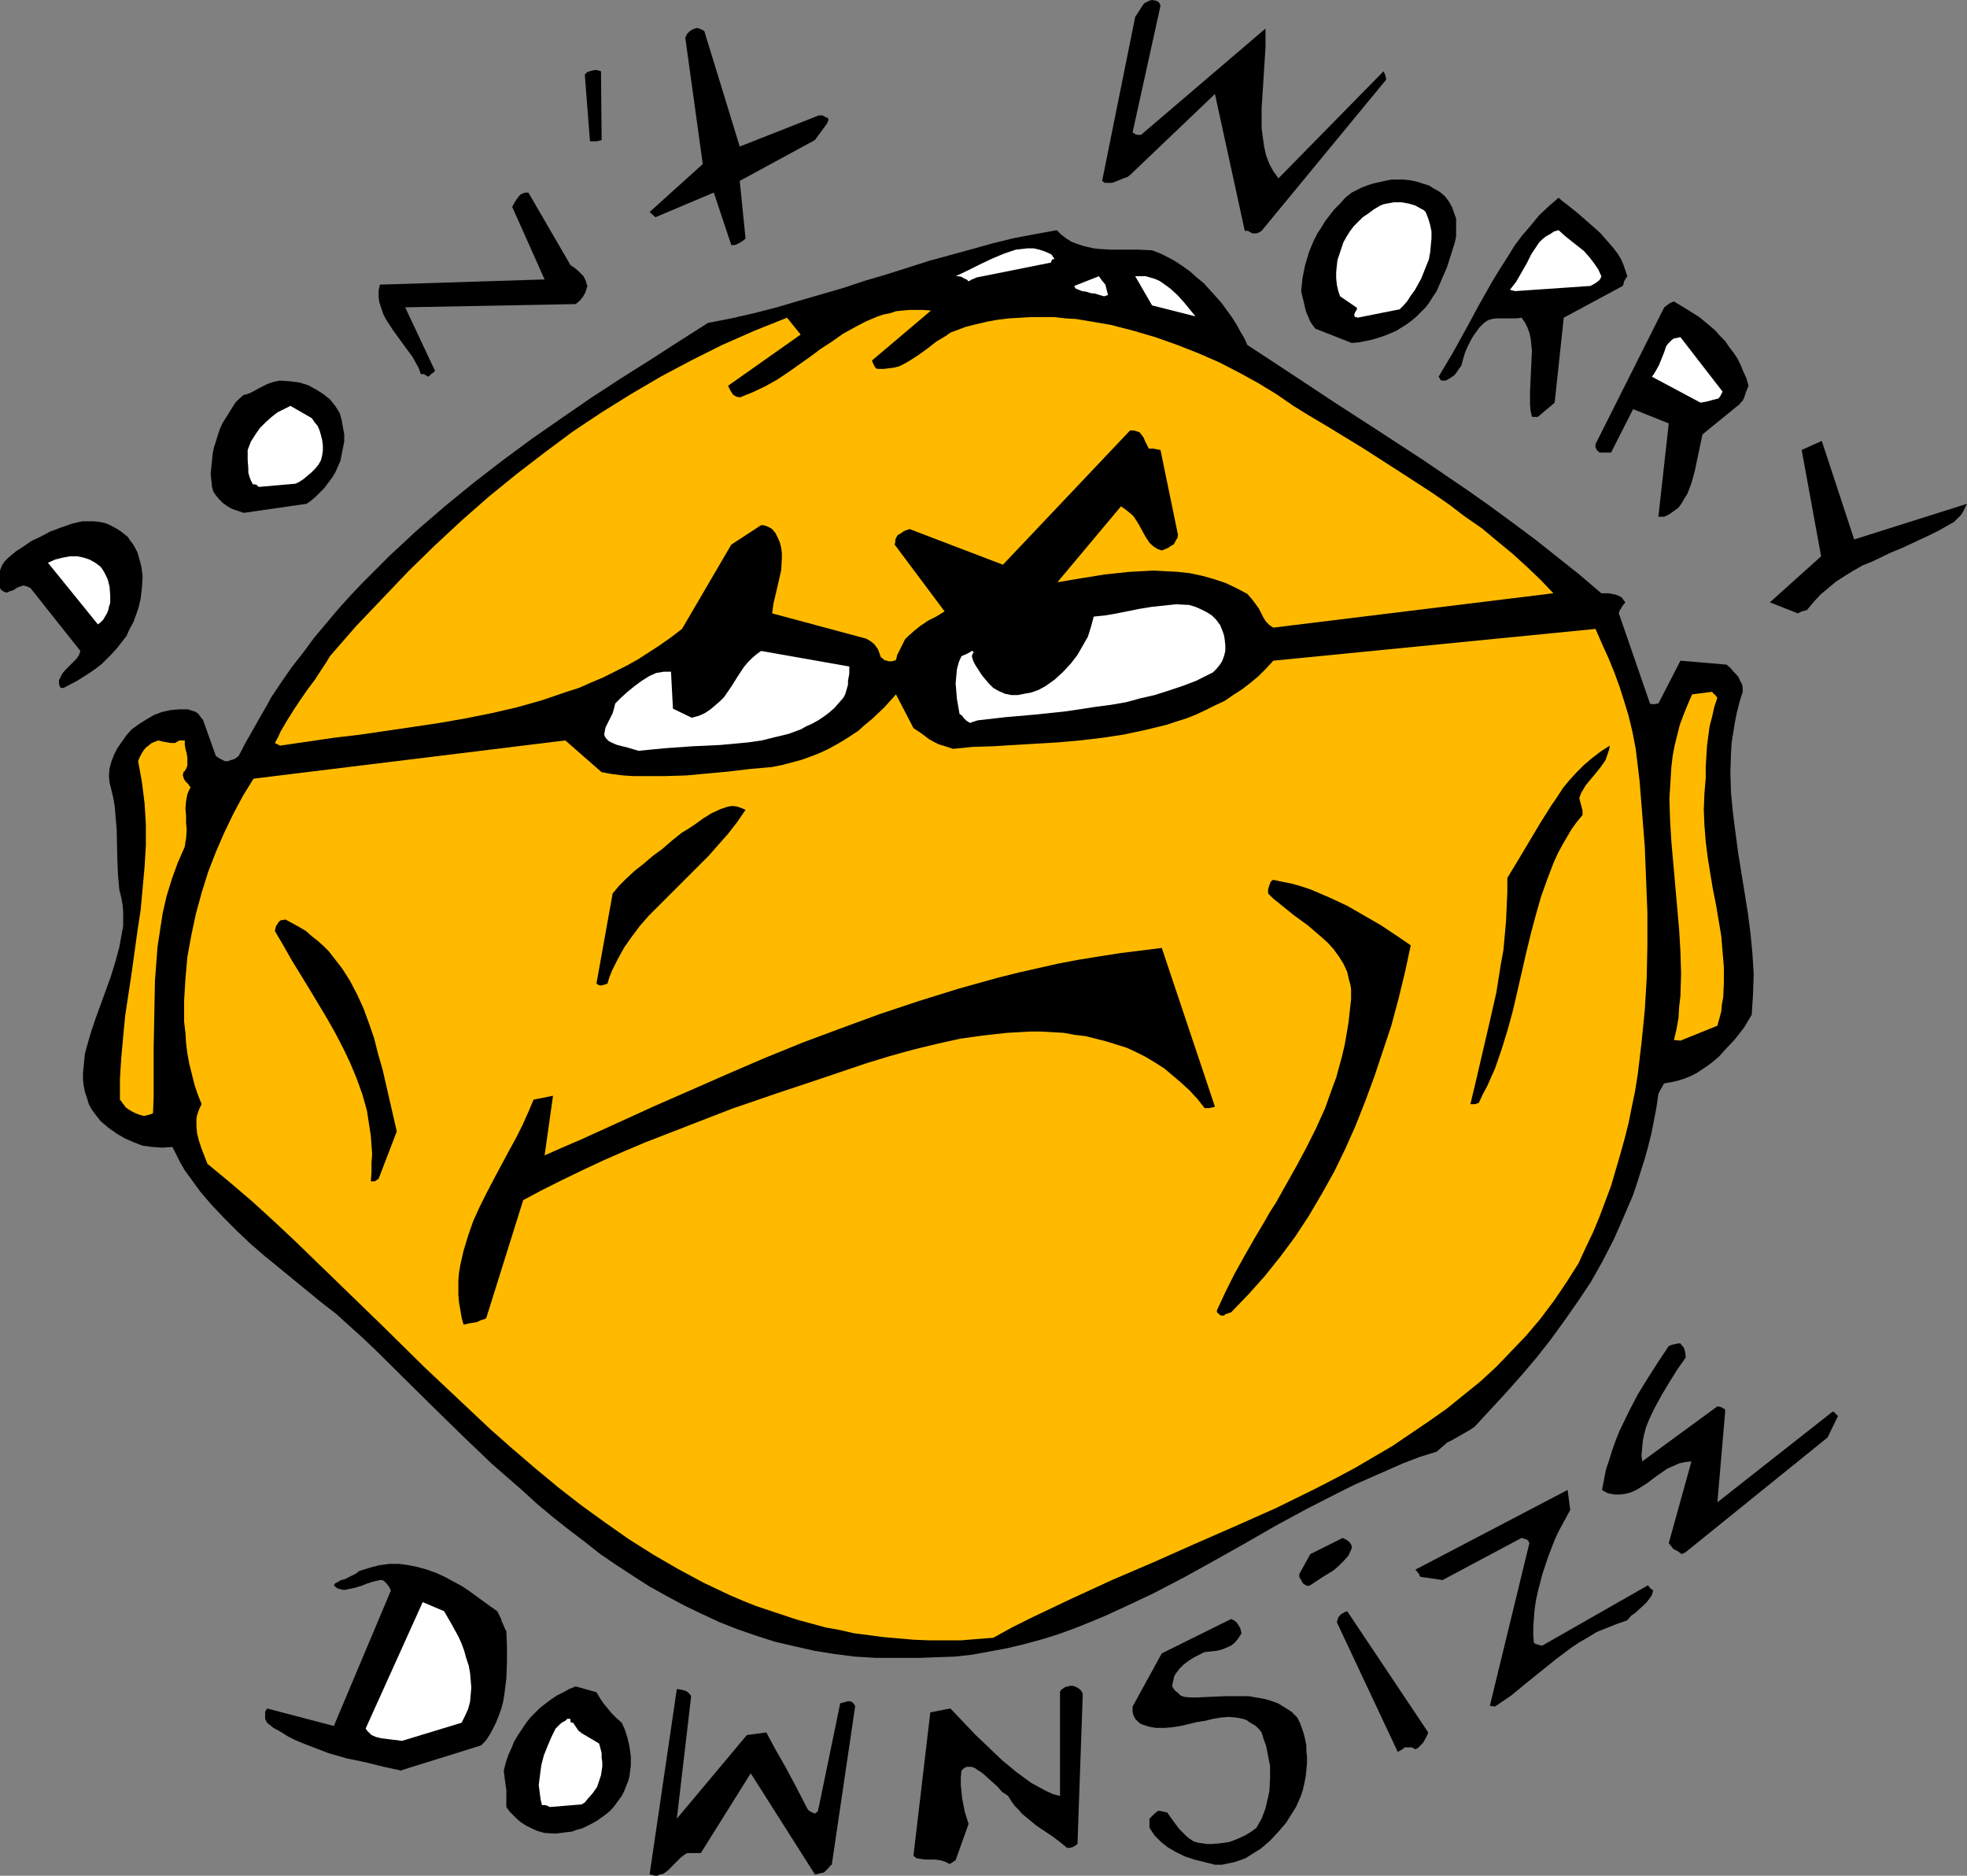 <?xml version="1.0" encoding="UTF-8" standalone="no"?>
<svg
   version="1.0"
   width="129.724mm"
   height="123.688mm"
   id="svg41"
   sodipodi:docname="Downsizing Worries.wmf"
   xmlns:inkscape="http://www.inkscape.org/namespaces/inkscape"
   xmlns:sodipodi="http://sodipodi.sourceforge.net/DTD/sodipodi-0.dtd"
   xmlns="http://www.w3.org/2000/svg"
   xmlns:svg="http://www.w3.org/2000/svg">
  <rect width="100%" height="100%" fill="#808080" stroke="none"/>
  <sodipodi:namedview
     id="namedview41"
     pagecolor="#ffffff"
     bordercolor="#000000"
     borderopacity="0.25"
     inkscape:showpageshadow="2"
     inkscape:pageopacity="0.0"
     inkscape:pagecheckerboard="0"
     inkscape:deskcolor="#d1d1d1"
     inkscape:document-units="mm" />
  <defs
     id="defs1">
    <pattern
       id="WMFhbasepattern"
       patternUnits="userSpaceOnUse"
       width="6"
       height="6"
       x="0"
       y="0" />
  </defs>
  <path
     style="fill:#000000;fill-opacity:1;fill-rule:evenodd;stroke:none"
     d="m 163.377,467.482 h 0.485 l 0.646,-0.323 0.808,-0.162 0.485,-0.323 0.646,-0.485 1.293,-1.293 0.646,-0.646 1.293,-1.293 0.808,-0.646 0.808,-0.485 h 3.394 l 12.443,-19.876 15.998,25.208 h 0.162 l 0.646,-0.162 0.646,-0.162 0.808,-0.162 0.323,-0.323 0.485,-0.485 0.485,-0.485 0.162,-0.323 0.485,-0.323 5.818,-39.428 -0.162,-0.485 -0.323,-0.323 -0.323,-0.323 -0.485,-0.162 h -0.646 l -0.485,0.162 -1.293,0.323 -5.333,25.855 -0.162,0.485 v 0.323 l -0.162,0.323 -0.162,0.162 -0.485,0.323 -0.485,-0.162 -0.646,-0.323 -0.485,-0.323 -0.323,-0.485 -0.162,-0.323 -2.586,-5.009 -2.586,-4.848 -2.586,-4.525 -2.262,-4.201 -4.848,0.646 -17.453,20.845 3.555,-30.379 -0.162,-0.485 -0.323,-0.323 -0.323,-0.323 -0.485,-0.323 -1.131,-0.323 -1.131,-0.162 -6.787,46.215 z"
     id="path1" />
  <path
     style="fill:#000000;fill-opacity:1;fill-rule:evenodd;stroke:none"
     d="m 238.198,463.604 3.232,-9.049 -0.97,-3.07 -0.646,-3.393 -0.162,-1.616 -0.162,-1.616 v -1.778 l 0.162,-1.777 0.646,-0.646 0.646,-0.323 h 0.646 0.646 l 0.808,0.323 0.646,0.485 0.808,0.485 0.808,0.646 1.616,1.454 1.616,1.454 1.293,1.454 0.808,0.485 0.646,0.485 0.808,1.293 0.808,1.131 0.97,0.97 0.808,0.97 1.939,1.616 1.778,1.454 1.939,1.293 1.939,1.293 1.939,1.454 1.778,1.454 h 0.646 l 0.646,-0.162 0.646,-0.323 0.646,-0.485 1.293,-36.681 v -0.808 l -0.323,-0.646 -0.485,-0.485 -0.485,-0.323 -0.646,-0.323 -0.646,-0.162 h -0.485 l -0.646,0.162 -0.646,0.162 -0.485,0.323 -0.485,0.323 -0.323,0.485 v 26.016 l -1.778,-0.485 -1.778,-0.808 -1.778,-0.97 -1.778,-0.97 -1.778,-1.293 -1.778,-1.293 -3.555,-2.909 -3.394,-3.232 -3.394,-3.232 -3.232,-3.393 -3.07,-3.232 -5.01,0.97 -4.202,35.712 0.323,0.323 0.485,0.323 0.97,0.162 1.131,0.162 h 2.424 l 1.293,0.162 1.131,0.323 1.293,0.646 z"
     id="path2" />
  <path
     style="fill:#000000;fill-opacity:1;fill-rule:evenodd;stroke:none"
     d="m 302.838,464.735 h 1.778 l 1.454,-0.323 1.616,-0.323 1.454,-0.485 1.293,-0.485 1.293,-0.808 1.293,-0.808 1.293,-0.808 2.262,-1.939 2.101,-2.262 1.939,-2.262 1.616,-2.585 0.808,-1.293 0.646,-1.454 0.646,-1.454 0.485,-1.616 0.323,-1.454 0.323,-1.616 0.162,-1.616 0.162,-1.616 v -1.616 l -0.162,-1.454 v -1.454 l -0.323,-1.616 -0.323,-1.293 -0.485,-1.454 -0.485,-1.293 -0.646,-1.293 -1.454,-1.454 -1.778,-1.131 -1.616,-0.97 -1.778,-0.646 -1.778,-0.485 -1.939,-0.323 -1.778,-0.323 h -1.939 -3.717 l -3.717,0.162 -3.555,0.162 h -1.616 l -1.616,-0.162 -0.323,-0.162 -0.485,-0.162 -0.646,-0.646 -0.808,-0.646 -0.323,-0.485 -0.323,-0.485 0.162,-0.97 0.162,-0.646 0.162,-0.808 0.323,-0.646 0.97,-1.293 1.131,-1.131 1.293,-0.97 1.293,-0.808 1.293,-0.646 1.293,-0.646 1.616,-0.162 1.454,-0.162 1.293,-0.323 1.131,-0.485 1.131,-0.485 0.97,-0.808 0.808,-0.97 0.808,-1.293 -0.162,-0.646 -0.162,-0.646 -0.485,-0.808 -0.323,-0.485 -0.323,-0.323 -0.485,-0.323 -0.646,-0.323 -17.291,8.564 -7.272,13.25 v 0.485 0.808 l 0.162,0.808 0.323,0.646 0.162,0.323 0.485,0.485 0.323,0.323 0.646,0.485 0.97,0.323 0.97,0.323 1.778,0.323 h 2.101 l 1.939,-0.162 2.101,-0.323 2.101,-0.485 1.939,-0.485 2.101,-0.323 1.939,-0.485 1.939,-0.323 1.939,-0.162 1.939,0.162 1.616,0.323 0.97,0.323 0.646,0.485 0.808,0.485 0.808,0.485 0.808,0.808 0.646,0.808 0.485,1.616 0.646,1.778 0.323,1.616 0.323,1.777 0.323,1.454 v 1.778 1.454 l -0.162,3.07 -0.323,1.616 -0.323,1.293 -0.323,1.454 -0.97,2.585 -0.646,1.131 -0.646,1.131 -1.293,0.97 -1.616,0.97 -1.778,0.808 -2.101,0.808 -2.262,0.323 -2.101,0.162 h -1.293 l -0.97,-0.162 -1.131,-0.162 -1.131,-0.323 -0.97,-0.646 -0.808,-0.646 -0.808,-0.808 -0.97,-0.97 -1.454,-1.939 -1.616,-2.262 h -0.162 -0.162 l -0.646,-0.162 -0.808,-0.162 h -0.485 l -0.97,0.808 -0.485,0.485 -0.646,0.646 v 2.262 l 0.646,0.97 0.646,0.97 0.808,0.808 0.808,0.808 1.616,1.293 1.939,1.131 2.262,1.131 2.424,0.808 2.586,0.646 z"
     id="path3" />
  <path
     style="fill:#000000;fill-opacity:1;fill-rule:evenodd;stroke:none"
     d="m 135.744,456.817 2.747,0.162 2.586,-0.323 1.454,-0.162 1.293,-0.485 1.293,-0.323 1.293,-0.646 1.293,-0.646 1.131,-0.646 1.131,-0.808 1.131,-0.808 1.131,-0.97 0.97,-1.131 0.808,-1.131 0.97,-1.293 0.646,-1.293 0.485,-1.293 0.485,-1.131 0.323,-1.293 0.162,-1.293 0.162,-1.293 v -2.262 l -0.323,-2.424 -0.485,-2.101 -0.646,-2.101 -0.808,-1.778 -1.293,-1.131 -1.131,-1.131 -0.808,-0.97 -0.808,-0.97 -0.646,-0.808 -0.646,-0.97 -0.97,-1.616 -5.171,-1.454 -1.616,0.646 -1.454,0.808 -1.616,0.808 -1.454,0.97 -1.293,0.97 -1.454,1.131 -1.131,1.131 -1.293,1.293 -1.131,1.454 -0.97,1.454 -0.97,1.454 -0.97,1.616 -0.646,1.616 -0.808,1.778 -0.646,1.939 -0.485,1.939 0.162,1.293 0.162,1.293 0.323,2.262 v 4.201 l 0.808,1.131 0.97,0.97 0.97,0.97 0.97,0.808 1.293,0.808 1.293,0.646 1.454,0.646 z"
     id="path4" />
  <path
     style="fill:#ffffff;fill-opacity:1;fill-rule:evenodd;stroke:none"
     d="m 137.037,450.353 7.918,-0.646 0.808,-0.485 0.646,-0.808 1.293,-1.454 1.131,-1.616 0.323,-0.97 0.323,-0.97 0.323,-0.97 0.162,-1.131 0.162,-0.97 v -1.131 l -0.162,-1.131 v -1.131 l -0.323,-1.293 -0.323,-1.131 -3.555,-2.101 -0.808,-0.485 -0.808,-0.646 -0.646,-0.97 -0.646,-0.97 h -0.323 l -0.323,-0.162 v -0.646 l -0.162,-0.162 h -0.162 -0.485 l -0.162,0.162 -0.323,0.323 -0.646,0.323 -0.646,0.485 -0.485,0.485 -0.646,0.646 -0.97,1.939 -0.97,2.262 -0.97,2.424 -0.646,2.424 -0.323,2.424 -0.323,2.585 0.162,1.293 0.162,1.293 0.162,1.131 0.323,1.293 h 0.808 l 0.485,0.162 z"
     id="path5" />
  <path
     style="fill:#000000;fill-opacity:1;fill-rule:evenodd;stroke:none"
     d="m 100.192,441.143 19.715,-6.14 1.131,-1.131 0.97,-1.454 0.808,-1.454 0.808,-1.616 0.646,-1.616 0.646,-1.778 0.485,-1.778 0.323,-1.939 0.485,-3.878 0.162,-4.04 v -3.878 l -0.162,-3.878 -0.485,-0.97 -0.323,-0.808 -0.323,-0.646 -0.162,-0.646 -0.97,-1.939 -1.616,-1.131 -1.778,-1.293 -3.555,-2.585 -1.939,-1.293 -2.101,-1.131 -2.101,-1.131 -2.101,-0.97 -2.262,-0.808 -2.262,-0.646 -2.424,-0.485 -2.262,-0.323 H 97.121 l -2.586,0.323 -2.424,0.646 -2.586,0.808 -0.808,0.646 -0.97,0.485 -0.97,0.485 -0.97,0.485 -0.808,0.162 -0.808,0.485 -0.646,0.323 -0.323,0.485 0.485,0.485 0.485,0.323 0.646,0.162 0.646,0.162 h 0.646 l 0.646,-0.162 1.616,-0.323 1.616,-0.485 1.616,-0.646 1.616,-0.485 1.454,-0.323 h 0.485 l 0.485,0.162 0.323,0.323 0.323,0.323 0.646,0.808 0.485,0.97 -14.221,33.772 -16.645,-4.363 -0.485,0.808 v 0.808 0.97 l 0.485,0.97 1.616,1.293 1.778,0.97 1.778,1.131 1.939,0.97 1.939,0.808 2.101,0.808 4.202,1.616 4.525,1.293 4.686,0.97 4.525,1.131 4.525,0.97 z"
     id="path6" />
  <path
     style="fill:#000000;fill-opacity:1;fill-rule:evenodd;stroke:none"
     d="m 349.54,435.972 0.646,-0.485 h 0.808 0.97 l 0.808,0.485 0.646,-0.323 0.485,-0.485 0.808,-0.808 0.646,-1.131 0.323,-0.646 0.323,-0.808 -20.2,-30.217 -0.485,0.162 -0.323,0.162 -0.808,0.485 -0.646,0.808 -0.323,1.131 15.19,32.318 z"
     id="path7" />
  <path
     style="fill:#ffffff;fill-opacity:1;fill-rule:evenodd;stroke:none"
     d="m 100.192,433.871 14.867,-4.525 0.808,-1.616 0.808,-1.778 0.485,-1.778 0.162,-1.778 0.162,-1.778 -0.162,-1.939 -0.162,-1.777 -0.323,-1.778 -0.646,-1.939 -0.485,-1.778 -0.646,-1.778 -0.808,-1.777 -1.778,-3.232 -1.778,-3.07 -5.333,-2.262 -14.221,31.51 0.323,0.485 0.323,0.323 0.808,0.808 1.131,0.485 1.293,0.323 2.586,0.323 1.454,0.162 z"
     id="path8" />
  <path
     style="fill:#000000;fill-opacity:1;fill-rule:evenodd;stroke:none"
     d="m 372.649,425.307 4.04,-2.747 3.717,-3.07 7.434,-5.979 3.878,-2.909 1.939,-1.293 2.262,-1.293 2.101,-1.293 2.424,-0.97 2.424,-0.97 2.747,-0.97 0.97,-1.131 1.131,-0.808 1.939,-1.778 0.808,-0.808 0.646,-0.808 0.646,-0.97 0.323,-1.131 -0.646,-0.485 -0.323,-0.323 -0.323,-0.485 -26.341,15.028 h -0.323 l -0.485,-0.162 -0.646,-0.162 -0.646,-0.323 -0.162,-1.939 v -2.101 l 0.162,-2.101 0.162,-2.101 0.323,-2.262 0.485,-2.262 1.131,-4.363 1.454,-4.363 1.616,-4.201 0.97,-2.101 0.97,-1.778 0.97,-1.778 0.97,-1.778 -0.646,-5.009 -37.976,19.876 0.323,0.323 0.162,0.162 0.162,0.323 h 0.162 l 0.162,0.485 0.323,0.485 5.494,0.808 19.715,-10.503 0.485,0.162 0.646,0.162 0.485,0.323 0.323,0.646 -9.858,40.559 z"
     id="path9" />
  <path
     style="fill:#000000;fill-opacity:1;fill-rule:evenodd;stroke:none"
     d="m 228.987,413.187 4.525,-0.162 4.525,-0.162 4.363,-0.485 4.363,-0.808 4.363,-0.808 4.04,-0.97 4.202,-1.131 4.202,-1.293 4.04,-1.454 4.04,-1.616 3.878,-1.616 3.878,-1.778 7.918,-3.717 7.757,-4.04 7.595,-4.201 7.757,-4.363 7.595,-4.363 7.757,-4.201 7.918,-4.04 3.878,-1.939 4.04,-1.778 4.04,-1.778 4.04,-1.778 4.202,-1.616 4.202,-1.293 1.293,-1.131 1.293,-1.131 1.293,-0.646 1.131,-0.646 1.131,-0.646 1.131,-0.646 1.131,-0.646 1.131,-0.808 3.878,-4.201 3.878,-4.201 3.878,-4.363 3.717,-4.363 3.555,-4.525 3.394,-4.686 3.394,-4.848 3.232,-4.848 2.909,-5.171 2.747,-5.332 2.424,-5.494 2.424,-5.656 0.97,-2.909 0.97,-3.07 0.97,-3.07 0.808,-2.909 0.808,-3.232 0.646,-3.232 0.646,-3.393 0.485,-3.393 0.485,-0.97 0.485,-0.808 0.162,-0.323 0.162,-0.323 0.162,-0.162 v 0 l 1.778,-0.323 1.454,-0.323 1.616,-0.485 1.616,-0.646 1.616,-0.808 1.454,-0.97 1.454,-0.97 1.454,-1.131 1.293,-1.131 1.293,-1.454 2.586,-2.747 2.262,-2.909 1.939,-3.232 0.162,-2.585 0.162,-2.585 0.162,-5.009 -0.323,-5.171 -0.485,-5.009 -0.646,-5.009 -0.808,-5.009 -1.616,-10.019 -0.646,-4.848 -0.646,-5.009 -0.485,-5.009 -0.162,-5.009 0.162,-5.009 0.162,-2.585 0.808,-5.009 0.485,-2.424 0.646,-2.585 0.808,-2.585 v -0.97 l -0.162,-0.97 -0.485,-0.808 -0.323,-0.808 -0.646,-0.808 -0.646,-0.646 -0.808,-0.97 -0.97,-0.808 -11.474,-0.97 -5.494,10.665 h -0.162 -0.162 l -0.485,0.162 h -0.646 -0.323 l -0.323,-0.162 -7.757,-22.461 0.162,-0.646 0.323,-0.485 0.485,-0.808 0.646,-0.808 -0.485,-0.646 -0.485,-0.646 -0.646,-0.323 -0.808,-0.323 -1.778,-0.323 h -1.778 l -5.494,-4.686 -5.494,-4.363 -5.494,-4.363 -5.656,-4.201 -5.494,-4.04 -5.494,-3.878 -11.15,-7.595 -11.15,-7.272 -10.989,-7.11 -10.989,-7.272 -10.827,-7.11 -0.808,-1.777 -0.97,-1.616 -0.97,-1.777 -1.131,-1.777 -1.293,-1.777 -1.293,-1.777 -1.454,-1.616 -1.454,-1.616 -1.454,-1.616 -1.778,-1.454 -1.616,-1.454 -1.778,-1.293 -1.939,-1.293 -1.778,-0.97 -1.939,-0.97 -2.101,-0.808 -3.555,-0.162 h -6.626 l -2.909,-0.162 -1.454,-0.162 -1.454,-0.323 -1.293,-0.323 -1.454,-0.485 -1.293,-0.485 -1.293,-0.808 -1.293,-0.97 -1.131,-1.131 -5.333,0.97 -5.171,0.97 -5.333,1.293 -5.171,1.454 -5.333,1.454 -5.333,1.454 -10.666,3.393 -5.494,1.616 -5.333,1.777 -11.15,3.232 -5.494,1.616 -5.656,1.454 -5.656,1.293 -5.818,1.131 -7.11,4.525 -7.272,4.686 -7.434,4.686 -7.434,4.848 -7.272,5.009 -7.434,5.171 -7.434,5.494 -7.11,5.494 -7.11,5.817 -6.949,5.979 -6.787,6.302 -6.464,6.464 -3.232,3.393 -3.07,3.393 -5.979,7.11 -2.747,3.717 -2.909,3.717 -2.586,3.717 -2.586,3.878 -1.131,2.101 -1.131,1.939 -2.101,3.717 -1.939,3.393 -1.778,3.393 -0.646,0.485 -0.485,0.323 -0.646,0.162 -0.97,0.323 h -0.646 l -0.646,-0.323 -0.646,-0.323 -0.97,-0.646 -3.232,-9.049 -0.323,-0.323 -0.808,-1.131 -0.646,-0.485 -0.97,-0.323 -0.97,-0.323 H 45.733 44.763 l -2.101,0.162 -2.262,0.485 -2.101,0.808 -1.939,1.131 -1.778,1.131 -1.778,1.293 -1.293,1.454 -1.131,1.616 -1.131,1.616 -0.808,1.616 -0.646,1.616 -0.485,1.778 -0.162,1.778 0.162,1.778 0.485,1.939 0.485,2.101 0.323,1.939 0.162,1.939 0.323,3.878 0.162,7.433 0.162,3.717 0.323,3.717 0.485,1.939 0.323,1.778 0.162,1.777 v 1.778 1.778 l -0.323,1.778 -0.646,3.555 -0.97,3.555 -1.131,3.717 -1.293,3.555 -2.586,7.11 -1.131,3.393 -0.97,3.393 -0.485,1.778 -0.162,1.616 -0.162,1.616 -0.162,1.616 v 1.616 l 0.162,1.454 0.323,1.616 0.485,1.454 0.485,1.616 0.808,1.454 0.97,1.293 1.131,1.454 2.101,1.778 2.101,1.454 1.939,1.131 2.262,0.97 2.101,0.808 2.424,0.323 2.424,0.162 2.586,-0.162 0.97,1.939 0.97,1.939 1.131,1.939 1.293,1.778 2.586,3.555 2.909,3.393 3.07,3.232 3.232,3.232 3.232,3.07 3.555,3.07 7.11,5.817 7.11,5.817 3.555,2.747 3.394,3.07 3.232,2.909 3.07,2.909 14.544,14.382 7.272,7.11 7.434,7.11 7.595,6.625 3.717,3.393 3.878,3.232 3.878,3.07 4.04,3.07 3.878,3.07 4.04,2.747 4.202,2.747 4.04,2.585 4.363,2.424 4.202,2.262 4.363,2.101 4.525,2.101 4.525,1.778 4.686,1.616 4.525,1.454 4.848,1.131 5.01,1.131 5.01,0.808 5.01,0.646 5.333,0.323 h 5.333 z"
     id="path10" />
  <path
     style="fill:#ffba00;fill-opacity:1;fill-rule:evenodd;stroke:none"
     d="m 247.571,408.178 4.686,-2.585 4.848,-2.424 9.858,-4.686 10.181,-4.686 10.181,-4.363 10.181,-4.525 10.342,-4.525 10.181,-4.525 9.858,-4.848 5.01,-2.585 4.848,-2.585 4.686,-2.747 4.686,-2.747 4.525,-3.07 4.525,-3.07 4.363,-3.07 4.202,-3.393 4.202,-3.393 4.04,-3.717 3.717,-3.878 3.717,-3.878 3.555,-4.201 3.394,-4.525 3.07,-4.525 3.07,-4.848 1.778,-3.878 1.778,-3.717 1.616,-3.878 1.454,-3.878 1.454,-3.878 1.131,-3.878 1.131,-3.878 1.131,-4.04 0.97,-3.878 0.808,-4.04 0.808,-3.878 0.646,-4.04 0.97,-8.08 0.808,-8.08 0.485,-8.08 0.162,-8.08 v -8.241 l -0.323,-8.241 -0.323,-8.08 -0.646,-8.241 -0.646,-8.08 -0.97,-8.08 -0.808,-4.201 -0.97,-4.04 -1.131,-3.717 -1.131,-3.555 -1.293,-3.555 -1.454,-3.555 -1.616,-3.555 -1.616,-3.717 -80.315,7.918 -1.778,1.939 -1.939,1.939 -1.939,1.616 -2.101,1.616 -2.262,1.454 -2.101,1.454 -2.424,1.131 -2.262,1.131 -2.424,1.131 -2.424,0.97 -2.586,0.808 -2.424,0.808 -5.333,1.293 -5.333,1.131 -5.333,0.808 -5.494,0.646 -5.494,0.485 -5.494,0.323 -5.333,0.323 -2.747,0.162 -2.586,0.162 -5.171,0.162 -4.848,0.485 -0.97,-0.323 -0.97,-0.323 -1.616,-0.485 -1.293,-0.646 -1.131,-0.646 -1.939,-1.454 -1.939,-1.293 -4.363,-8.403 -2.909,3.232 -3.07,2.909 -1.778,1.454 -1.616,1.454 -1.939,1.293 -1.778,1.131 -1.939,1.131 -2.101,1.131 -2.101,0.97 -2.101,0.808 -2.262,0.808 -2.424,0.646 -2.424,0.646 -2.424,0.485 -5.494,0.485 -5.333,0.646 -5.333,0.485 -5.171,0.485 -5.333,0.162 h -5.171 -2.747 l -2.586,-0.162 -2.586,-0.323 -2.747,-0.485 -9.05,-7.918 -77.73,9.534 -2.586,4.201 -2.424,4.525 -2.262,4.686 -2.101,4.848 -1.939,5.009 -1.616,5.171 -1.454,5.332 -1.131,5.332 -0.97,5.332 -0.485,5.494 -0.323,5.332 v 2.747 2.585 l 0.323,2.747 0.162,2.585 0.323,2.585 0.485,2.585 0.646,2.585 0.646,2.585 0.808,2.424 0.97,2.424 -0.485,0.97 -0.323,0.808 -0.323,0.97 -0.162,0.808 v 1.939 l 0.162,1.778 0.485,1.939 0.646,1.939 1.454,3.717 5.656,4.686 5.494,4.686 5.494,5.009 5.333,5.009 10.666,10.342 10.827,10.503 10.666,10.503 10.989,10.342 5.494,5.171 5.494,4.848 5.656,4.848 5.656,4.686 5.818,4.525 5.818,4.201 5.979,4.201 6.141,3.878 6.141,3.555 6.302,3.393 6.464,3.07 3.394,1.454 3.232,1.293 3.394,1.131 3.394,1.131 3.394,1.131 3.555,0.97 3.555,0.97 3.555,0.646 3.555,0.808 3.717,0.485 3.717,0.485 3.717,0.323 3.717,0.323 3.878,0.162 h 4.04 3.878 l 4.04,-0.323 z"
     id="path11" />
  <path
     style="fill:#000000;fill-opacity:1;fill-rule:evenodd;stroke:none"
     d="m 326.593,395.089 2.909,-1.939 2.909,-1.778 1.293,-1.131 1.293,-1.293 1.131,-1.293 0.808,-1.778 v -0.485 l -0.162,-0.485 -0.485,-0.646 -0.646,-0.485 -0.97,-0.485 -8.08,4.04 -2.747,5.009 v 0.485 l 0.162,0.485 0.323,0.485 0.323,0.646 0.323,0.323 0.485,0.323 0.485,0.162 z"
     id="path12" />
  <path
     style="fill:#000000;fill-opacity:1;fill-rule:evenodd;stroke:none"
     d="m 420.16,386.848 35.39,-28.602 2.586,-5.332 -0.323,-0.323 -0.646,-0.646 -0.323,-0.162 -28.765,22.623 1.939,-22.623 v -0.485 l -0.485,-0.323 -0.646,-0.323 -0.808,-0.162 -18.746,13.735 -0.162,-1.616 0.162,-1.778 0.162,-1.777 0.323,-1.616 0.485,-1.778 0.646,-1.616 0.808,-1.777 0.808,-1.616 1.778,-3.232 1.939,-3.232 1.939,-3.07 1.939,-2.747 v -0.646 l -0.162,-0.97 -0.323,-0.97 -0.485,-0.485 -0.323,-0.485 h -0.646 l -0.646,0.162 -0.808,0.162 -0.808,0.323 -2.586,3.878 -2.586,4.04 -2.586,4.201 -2.262,4.363 -2.262,4.686 -0.97,2.424 -0.808,2.262 -0.808,2.585 -0.808,2.424 -0.485,2.585 -0.485,2.424 0.808,0.485 0.646,0.323 1.616,0.323 h 1.454 l 1.293,-0.162 1.293,-0.323 1.454,-0.646 1.293,-0.808 1.293,-0.808 2.586,-1.939 2.586,-1.778 1.454,-0.646 1.454,-0.646 1.454,-0.323 1.616,-0.162 -5.656,20.36 0.646,0.808 0.485,0.646 0.97,0.485 0.485,0.323 0.646,0.485 z"
     id="path13" />
  <path
     style="fill:#000000;fill-opacity:1;fill-rule:evenodd;stroke:none"
     d="m 116.998,329.807 0.97,-0.162 0.97,-0.162 0.97,-0.485 0.646,-0.162 0.646,-0.323 9.211,-29.41 4.848,-2.585 4.848,-2.424 5.01,-2.424 5.171,-2.424 5.171,-2.262 5.333,-2.262 10.827,-4.201 10.827,-4.201 11.312,-3.878 11.15,-3.717 10.989,-3.717 5.818,-1.777 5.818,-1.616 5.979,-1.454 5.818,-1.293 5.818,-0.808 5.818,-0.646 2.909,-0.162 2.909,-0.162 h 2.747 l 2.909,0.162 2.747,0.162 2.586,0.485 2.747,0.323 2.586,0.646 2.586,0.646 2.586,0.808 2.586,0.808 2.424,1.131 2.262,1.131 2.424,1.454 2.262,1.454 2.101,1.778 2.101,1.778 2.101,1.939 1.939,2.101 1.778,2.262 h 0.485 0.646 l 0.808,-0.162 0.646,-0.162 -13.251,-39.59 -5.171,0.646 -5.171,0.646 -5.171,0.808 -5.01,0.808 -5.171,0.97 -5.01,1.131 -5.01,1.131 -5.171,1.293 -9.858,2.747 -9.858,3.07 -9.696,3.232 -9.696,3.555 -9.534,3.555 -9.534,3.878 -9.373,4.04 -9.211,4.04 -9.211,4.04 -9.211,4.201 -8.888,4.04 -4.525,1.939 -4.363,1.939 2.101,-14.866 -4.848,0.97 -1.293,3.07 -1.454,3.232 -1.616,3.232 -1.778,3.232 -3.717,6.948 -1.778,3.393 -1.778,3.555 -1.616,3.555 -1.293,3.717 -1.131,3.717 -0.808,3.555 -0.323,1.939 -0.162,1.778 v 1.939 1.778 l 0.162,1.939 0.323,1.778 0.323,1.939 0.485,1.778 z"
     id="path14" />
  <path
     style="fill:#000000;fill-opacity:1;fill-rule:evenodd;stroke:none"
     d="m 305.424,327.544 1.454,-0.485 4.363,-4.525 4.04,-4.525 3.878,-4.848 3.717,-5.009 3.394,-5.171 3.232,-5.494 3.07,-5.494 2.747,-5.656 2.586,-5.817 2.424,-6.14 2.262,-6.14 2.101,-6.302 2.101,-6.302 1.778,-6.625 1.616,-6.625 1.454,-6.787 -3.555,-2.424 -3.878,-2.585 -4.202,-2.424 -4.202,-2.424 -4.525,-2.101 -4.525,-1.939 -2.424,-0.808 -2.262,-0.646 -2.424,-0.485 -2.262,-0.485 -0.323,0.162 -0.323,0.323 -0.323,0.808 -0.323,1.131 v 0.97 l 1.293,1.293 1.616,1.293 3.394,2.747 1.778,1.293 1.778,1.293 3.394,2.909 1.616,1.454 1.454,1.616 1.293,1.777 1.131,1.778 0.97,2.101 0.485,2.101 0.323,1.131 0.162,1.131 v 1.131 1.293 l -0.323,2.909 -0.323,2.909 -0.485,2.909 -0.485,2.747 -0.646,2.747 -1.454,5.332 -0.97,2.585 -1.778,5.009 -2.262,5.009 -2.424,4.848 -2.424,4.525 -5.171,9.211 -1.454,2.262 -1.293,2.262 -2.586,4.363 -2.586,4.525 -2.424,4.363 -2.262,4.525 -2.101,4.525 v 0.323 l 0.162,0.323 0.646,0.485 0.162,0.162 h 0.485 0.323 z"
     id="path15" />
  <path
     style="fill:#000000;fill-opacity:1;fill-rule:evenodd;stroke:none"
     d="m 93.405,294.418 0.97,-0.646 4.525,-11.796 -1.778,-7.756 -1.778,-7.756 -1.131,-3.878 -0.97,-3.878 -1.293,-3.717 -1.293,-3.555 -1.616,-3.555 -1.778,-3.393 -1.939,-3.07 -2.262,-2.909 -1.131,-1.454 -1.293,-1.293 -1.454,-1.293 -1.454,-1.131 -1.454,-1.293 -1.616,-0.97 -1.778,-0.97 -1.778,-0.97 -0.485,0.162 h -0.485 l -0.323,0.162 -0.323,0.323 -0.323,0.485 -0.323,0.485 -0.162,0.485 -0.162,0.808 2.101,3.555 2.101,3.717 4.363,7.11 4.363,7.272 2.101,3.717 1.939,3.717 1.778,3.717 1.616,3.878 1.454,4.04 1.131,4.04 0.323,2.101 0.323,2.101 0.323,2.101 0.162,2.262 0.162,2.262 -0.162,2.262 v 2.262 l -0.162,2.262 z"
     id="path16" />
  <path
     style="fill:#ffba00;fill-opacity:1;fill-rule:evenodd;stroke:none"
     d="m 35.714,278.098 h 0.323 l 0.646,-0.162 0.646,-0.162 0.808,-0.323 0.162,-4.04 v -3.878 -8.241 l 0.162,-8.403 0.162,-8.403 0.323,-4.363 0.323,-4.201 0.646,-4.201 0.646,-4.201 0.97,-4.201 1.293,-4.201 1.454,-4.04 1.778,-4.04 0.162,-1.131 0.162,-0.97 0.162,-2.101 -0.162,-1.778 v -1.777 l -0.162,-1.778 0.162,-1.778 0.323,-1.778 0.323,-0.808 0.485,-0.97 -0.323,-0.323 -0.162,-0.323 -0.808,-0.808 -0.323,-0.485 -0.162,-0.485 -0.162,-0.485 0.162,-0.808 0.323,-0.323 0.323,-0.485 0.323,-0.808 v -0.97 -0.97 l -0.162,-1.131 -0.323,-1.131 -0.162,-1.131 v -0.97 H 44.763 l -0.646,0.323 -0.485,0.323 h -0.97 l -0.97,-0.162 -0.97,-0.162 -0.646,-0.162 -0.646,-0.162 -0.808,0.323 -0.808,0.323 -0.808,0.646 -0.646,0.485 -0.646,0.808 -0.485,0.808 -0.485,0.97 -0.323,0.808 0.485,2.585 0.485,2.747 0.646,5.171 0.323,5.171 v 5.332 l -0.323,5.332 -0.485,5.332 -0.485,5.332 -0.808,5.332 -1.454,10.503 -1.616,10.665 -0.485,5.171 -0.485,5.332 -0.323,5.171 v 5.171 l 0.485,0.646 0.485,0.646 0.485,0.646 0.646,0.485 0.808,0.485 0.97,0.485 0.808,0.323 z"
     id="path17" />
  <path
     style="fill:#000000;fill-opacity:1;fill-rule:evenodd;stroke:none"
     d="m 367.64,275.189 0.97,-0.323 0.97,-2.101 1.131,-2.101 1.939,-4.363 1.616,-4.686 1.454,-4.686 1.293,-4.686 1.131,-4.848 2.262,-9.857 1.131,-4.686 1.293,-4.848 1.293,-4.525 1.616,-4.525 1.616,-4.201 0.97,-2.101 1.131,-2.101 1.131,-1.939 1.131,-1.939 1.293,-1.778 1.454,-1.778 V 202.15 l -0.162,-0.808 -0.323,-1.131 -0.162,-0.646 -0.162,-0.646 0.323,-0.97 0.323,-0.646 0.97,-1.616 2.424,-2.909 1.293,-1.616 1.131,-1.616 0.323,-0.808 0.323,-0.97 0.323,-0.97 0.162,-0.97 -2.262,1.454 -2.101,1.616 -2.101,1.778 -1.778,1.778 -1.778,1.939 -1.616,1.939 -1.454,2.262 -1.454,2.101 -2.747,4.363 -5.494,9.211 -2.747,4.525 v 3.555 l -0.162,3.555 -0.162,3.717 -0.323,3.555 -0.323,3.555 -0.646,3.555 -1.131,7.11 -1.616,7.11 -1.616,6.948 -1.616,6.948 -1.616,6.787 z"
     id="path18" />
  <path
     style="fill:#ffba00;fill-opacity:1;fill-rule:evenodd;stroke:none"
     d="m 418.867,259.353 9.211,-3.717 0.485,-1.778 0.485,-1.777 0.162,-1.778 0.323,-1.778 0.162,-3.717 v -3.717 l -0.323,-3.878 -0.323,-3.878 -1.293,-7.756 -0.808,-4.04 -0.646,-3.878 -0.646,-4.04 -0.485,-3.878 -0.323,-4.04 -0.162,-3.878 0.162,-4.04 0.323,-3.878 v -2.747 l 0.162,-2.747 0.162,-2.585 0.323,-2.424 0.323,-2.424 0.646,-2.424 0.485,-2.262 0.808,-2.424 -0.323,-0.323 -0.162,-0.323 h -0.162 v -0.162 l -0.323,-0.162 -0.323,-0.485 -5.01,0.646 -1.131,2.585 -0.97,2.424 -0.97,2.585 -0.646,2.585 -0.646,2.585 -0.485,2.585 -0.323,2.747 -0.162,2.585 -0.323,5.332 0.162,5.332 0.323,5.332 0.485,5.494 0.97,10.988 0.485,5.494 0.323,5.494 0.162,5.494 -0.162,5.494 -0.323,2.747 -0.162,2.747 -0.485,2.747 -0.646,2.747 z"
     id="path19" />
  <path
     style="fill:#000000;fill-opacity:1;fill-rule:evenodd;stroke:none"
     d="m 151.419,245.133 0.485,-1.616 0.646,-1.616 1.454,-2.909 1.616,-2.909 1.939,-2.747 1.939,-2.585 2.262,-2.585 2.424,-2.424 2.424,-2.424 5.01,-5.009 5.01,-5.009 2.424,-2.747 2.424,-2.747 2.262,-2.909 2.101,-3.07 -1.131,-0.485 -0.97,-0.323 -1.131,-0.162 -1.131,0.162 -0.97,0.323 -0.97,0.323 -2.101,0.97 -2.101,1.293 -1.778,1.293 -1.939,1.293 -0.808,0.485 -0.808,0.485 -2.424,1.939 -2.424,2.101 -2.424,1.778 -2.262,1.939 -2.262,1.778 -2.101,1.939 -1.778,1.777 -0.808,0.97 -0.808,0.97 -4.04,22.461 0.485,0.323 0.646,0.162 0.646,-0.162 z"
     id="path20" />
  <path
     style="fill:#ffffff;fill-opacity:1;fill-rule:evenodd;stroke:none"
     d="m 159.176,187.122 3.232,-0.323 3.394,-0.323 6.787,-0.485 6.949,-0.323 3.555,-0.323 3.394,-0.323 3.394,-0.485 3.232,-0.808 3.394,-0.808 3.07,-1.131 1.454,-0.808 1.454,-0.646 1.454,-0.808 1.454,-0.97 1.293,-0.97 1.293,-1.131 1.131,-1.293 1.131,-1.293 0.485,-0.97 0.323,-1.131 0.323,-1.131 v -0.97 l 0.323,-1.777 v -1.778 l -21.978,-3.878 -1.131,0.808 -1.131,0.97 -0.97,0.97 -0.97,1.131 -1.616,2.424 -1.616,2.585 -1.778,2.585 -1.131,1.131 -1.131,0.97 -1.131,0.97 -1.454,0.97 -1.454,0.646 -1.778,0.485 -4.686,-2.262 -0.485,-9.211 h -0.808 -0.97 l -0.97,0.162 -0.97,0.162 -1.778,0.808 -1.778,1.131 -1.778,1.293 -1.778,1.454 -1.616,1.454 -1.454,1.454 -0.323,1.293 -0.323,1.131 -0.485,0.97 -0.485,0.97 -0.808,1.616 -0.162,0.808 -0.162,0.97 0.162,0.485 0.323,0.485 0.646,0.646 0.97,0.485 1.131,0.485 1.293,0.323 1.293,0.323 z"
     id="path21" />
  <path
     style="fill:#ffba00;fill-opacity:1;fill-rule:evenodd;stroke:none"
     d="m 69.811,185.829 6.626,-0.97 6.626,-0.97 6.787,-0.808 13.251,-1.939 6.464,-0.97 6.464,-1.131 6.464,-1.293 6.302,-1.454 6.302,-1.777 6.141,-2.101 3.07,-0.97 2.909,-1.293 3.07,-1.293 2.909,-1.454 2.909,-1.454 2.909,-1.616 2.747,-1.778 2.747,-1.778 2.747,-1.939 2.747,-2.101 12.282,-21.007 7.434,-4.848 h 0.485 l 0.646,0.162 0.808,0.323 0.808,0.485 0.808,0.97 0.646,1.293 0.485,1.131 0.323,1.293 0.162,1.293 v 1.293 l -0.162,2.909 -0.646,2.909 -0.646,2.747 -0.646,2.747 -0.323,2.424 23.432,6.302 1.131,0.646 0.97,0.808 0.323,0.485 0.485,0.646 0.323,0.808 0.323,0.97 0.162,0.323 0.485,0.323 0.323,0.323 0.646,0.162 0.485,0.162 h 0.646 l 0.646,-0.162 0.485,-0.162 0.323,-1.293 0.485,-0.97 0.97,-1.939 0.485,-0.97 0.808,-0.808 1.454,-1.293 1.616,-1.293 1.939,-1.293 1.939,-0.97 2.101,-1.293 -12.443,-16.644 0.162,-0.646 v -0.646 l 0.323,-0.646 0.323,-0.485 0.646,-0.323 0.646,-0.485 0.646,-0.323 0.97,-0.323 23.27,8.887 31.674,-33.449 h 0.97 l 0.646,0.162 0.808,0.323 0.485,0.646 0.485,0.646 0.323,0.808 0.485,0.97 0.485,0.97 h 1.293 l 0.646,0.162 0.97,0.162 4.363,21.168 -0.162,0.808 -0.323,0.485 -0.323,0.646 -0.323,0.485 -0.646,0.323 -0.646,0.485 -0.808,0.323 -0.808,0.323 -0.97,-0.323 -0.808,-0.485 -0.646,-0.485 -0.646,-0.646 -0.97,-1.454 -1.778,-3.232 -1.131,-1.778 -0.646,-0.646 -0.808,-0.646 -0.808,-0.646 -0.97,-0.646 -15.837,18.906 5.818,-0.97 5.979,-0.97 6.141,-0.646 3.07,-0.162 2.909,-0.162 3.07,0.162 3.07,0.162 2.909,0.323 3.07,0.646 2.909,0.808 2.909,0.97 2.747,1.293 2.747,1.454 1.131,1.293 0.97,1.293 0.808,1.131 0.646,1.293 0.485,0.97 0.646,0.97 0.808,0.808 0.97,0.646 69.811,-8.564 -3.232,-3.393 -3.394,-3.232 -3.555,-3.232 -3.717,-3.07 -3.878,-3.232 -4.202,-2.909 -4.04,-3.07 -4.202,-2.909 -8.726,-5.656 -8.565,-5.494 -8.726,-5.332 -4.363,-2.585 -4.202,-2.585 -4.202,-2.909 -4.525,-2.747 -4.686,-2.585 -5.01,-2.585 -5.171,-2.262 -5.333,-2.101 -5.494,-1.939 -5.494,-1.616 -5.656,-1.454 -5.656,-0.97 -2.909,-0.485 -2.747,-0.162 -2.747,-0.323 h -2.909 -2.747 l -2.747,0.162 -2.747,0.162 -2.747,0.323 -2.747,0.485 -2.747,0.646 -2.586,0.646 -2.586,0.97 -1.293,0.485 -1.131,0.808 -2.424,1.454 -2.262,1.777 -2.262,1.616 -2.262,1.454 -1.131,0.646 -1.293,0.646 -1.293,0.323 -1.293,0.162 -1.293,0.162 h -1.454 l -0.485,-0.162 -0.323,-0.485 -0.323,-0.646 -0.323,-0.808 14.706,-12.442 -1.939,-0.162 h -1.616 -1.778 l -1.778,0.162 -1.616,0.162 -1.454,0.485 -1.616,0.323 -1.454,0.485 -3.07,1.293 -2.747,1.454 -2.909,1.616 -2.747,1.939 -2.747,1.777 -2.586,1.939 -5.494,3.878 -2.909,1.939 -2.909,1.616 -3.07,1.454 -3.232,1.293 -0.485,-0.162 h -0.323 l -0.485,-0.323 -0.323,-0.162 -0.323,-0.485 -0.323,-0.485 -0.323,-0.646 -0.323,-0.646 18.099,-12.766 -3.394,-4.201 -8.08,3.232 -8.08,3.555 -7.757,3.878 -7.595,4.04 -7.434,4.363 -7.272,4.525 -7.272,4.848 -6.949,5.171 -6.949,5.332 -6.949,5.656 -6.626,5.817 -6.787,6.302 -6.626,6.464 -6.464,6.787 -6.626,6.948 -6.464,7.433 -0.97,1.616 -0.97,1.454 -1.778,2.747 -1.939,2.585 -1.778,2.585 -1.616,2.424 -1.616,2.585 -1.616,2.747 -0.646,1.454 -0.808,1.454 z"
     id="path22" />
  <path
     style="fill:#ffffff;fill-opacity:1;fill-rule:evenodd;stroke:none"
     d="m 243.693,179.527 7.11,-0.808 7.434,-0.646 7.595,-0.808 7.434,-1.131 3.717,-0.485 3.717,-0.646 3.555,-0.97 3.555,-0.808 3.555,-1.131 3.394,-1.131 3.394,-1.293 3.232,-1.616 0.97,-0.485 0.808,-0.808 0.808,-0.97 0.646,-0.97 0.485,-1.293 0.323,-1.293 v -1.454 l -0.162,-1.454 -0.162,-0.97 -0.323,-0.97 -0.323,-0.808 -0.323,-0.808 -0.97,-1.293 -1.131,-1.131 -1.293,-0.808 -1.293,-0.646 -1.454,-0.646 -1.616,-0.485 -3.232,-0.162 -3.07,0.323 -3.07,0.323 -2.909,0.485 -5.656,1.131 -2.747,0.485 -3.07,0.323 -0.646,2.424 -0.808,2.585 -1.293,2.262 -1.293,2.262 -1.616,2.101 -1.939,2.101 -2.101,1.939 -2.262,1.616 -1.778,0.97 -1.778,0.646 -1.778,0.323 -1.616,0.323 h -1.616 l -1.616,-0.323 -1.454,-0.646 -1.454,-0.808 -1.131,-1.131 -0.808,-0.97 -0.808,-0.97 -0.646,-0.97 -1.131,-1.777 -0.485,-0.97 -0.323,-1.131 0.162,-0.485 0.162,-0.323 0.162,-0.162 -0.162,-0.162 -0.162,-0.162 h -0.162 l -0.485,0.323 -1.293,0.646 -0.485,0.162 -0.162,0.162 h -0.162 l -0.646,1.454 -0.485,1.778 -0.162,1.778 -0.162,1.778 0.162,1.939 0.162,1.939 0.646,3.717 0.162,0.162 0.323,0.162 0.323,0.323 0.162,0.323 0.646,0.646 0.485,0.323 0.485,0.323 z"
     id="path23" />
  <path
     style="fill:#000000;fill-opacity:1;fill-rule:evenodd;stroke:none"
     d="m 15.837,171.448 3.394,-1.778 3.07,-1.939 1.616,-1.131 1.454,-1.131 1.293,-1.293 1.293,-1.293 1.293,-1.454 1.131,-1.454 1.131,-1.454 0.808,-1.777 0.97,-1.778 0.646,-1.778 0.646,-1.939 0.485,-2.101 0.323,-2.747 0.162,-2.747 -0.162,-1.293 -0.162,-1.131 -0.323,-1.293 -0.323,-1.131 -0.323,-1.131 -0.485,-0.97 -0.646,-1.131 -0.646,-0.808 -0.646,-0.97 -0.808,-0.646 -0.808,-0.646 -0.97,-0.646 -1.454,-0.808 -1.454,-0.646 -1.454,-0.323 -1.454,-0.162 h -1.454 -1.454 l -1.454,0.323 -1.293,0.323 -2.747,0.97 -2.586,0.97 -2.424,1.293 -2.101,0.97 -2.586,1.778 -1.293,0.808 -0.97,0.808 -0.97,0.808 -0.97,0.97 -0.646,0.97 L 0,142.2 v 4.363 l 0.323,0.485 0.485,0.323 0.323,0.162 0.485,0.162 0.485,-0.162 0.323,-0.162 0.97,-0.323 0.97,-0.646 0.97,-0.323 0.485,-0.162 0.646,0.162 0.485,0.162 0.646,0.323 12.443,15.674 -0.162,0.485 -0.162,0.485 -0.646,0.97 -0.97,0.97 -0.808,0.808 -0.97,0.97 -0.808,0.97 -0.485,0.97 -0.323,0.646 v 0.646 0.323 l 0.162,0.485 0.162,0.323 0.162,0.162 h 0.323 z"
     id="path24" />
  <path
     style="fill:#ffffff;fill-opacity:1;fill-rule:evenodd;stroke:none"
     d="m 25.048,155.127 0.646,-0.646 0.485,-0.808 0.485,-0.808 0.323,-0.808 0.162,-0.808 0.323,-0.97 v -1.939 l -0.162,-2.101 -0.485,-1.939 -0.808,-1.616 -0.485,-0.808 -0.485,-0.646 -0.646,-0.485 -0.646,-0.485 -1.454,-0.808 -1.454,-0.485 -1.616,-0.323 H 17.453 l -1.778,0.323 -1.939,0.485 -1.778,0.808 12.443,15.351 z"
     id="path25" />
  <path
     style="fill:#000000;fill-opacity:1;fill-rule:evenodd;stroke:none"
     d="m 449.086,152.38 1.293,-0.323 1.616,-1.939 1.778,-1.939 1.939,-1.616 1.939,-1.616 2.262,-1.454 2.101,-1.293 2.262,-1.293 2.424,-0.97 4.686,-2.262 2.424,-0.97 2.424,-1.131 4.848,-2.262 2.262,-1.131 2.262,-1.293 1.454,-0.808 1.131,-1.131 0.646,-0.646 0.485,-0.808 0.485,-0.97 0.485,-0.97 -28.118,8.887 -8.08,-24.562 -5.01,2.262 4.848,26.501 -12.766,11.473 6.949,2.747 z"
     id="path26" />
  <path
     style="fill:#000000;fill-opacity:1;fill-rule:evenodd;stroke:none"
     d="m 414.827,128.788 1.293,-0.646 1.131,-0.808 1.131,-0.808 0.808,-1.131 0.646,-1.131 0.808,-1.293 0.485,-1.293 0.485,-1.293 0.808,-2.909 0.646,-3.07 0.646,-3.07 0.646,-3.07 8.726,-7.11 0.485,-0.323 0.323,-0.485 0.485,-0.485 0.323,-0.646 0.485,-1.454 0.646,-1.616 -0.485,-1.777 -0.808,-1.777 -0.646,-1.616 -0.808,-1.616 -0.97,-1.454 -1.131,-1.454 -0.97,-1.454 -1.293,-1.293 -1.131,-1.293 -1.293,-1.131 -2.747,-2.262 -3.07,-1.939 -3.232,-1.939 -0.485,0.162 -0.646,0.323 -1.293,0.97 -17.13,34.096 v 0.808 l 0.323,0.646 0.485,0.485 0.323,0.162 h 0.323 0.97 1.454 l 5.494,-10.827 8.888,3.555 -2.586,23.269 z"
     id="path27" />
  <path
     style="fill:#000000;fill-opacity:1;fill-rule:evenodd;stroke:none"
     d="m 60.762,127.818 15.675,-2.262 1.131,-0.808 1.131,-0.97 0.97,-0.97 1.131,-1.131 0.97,-1.293 0.97,-1.293 0.808,-1.293 0.646,-1.454 0.646,-1.454 0.323,-1.616 0.323,-1.616 0.323,-1.616 v -1.778 l -0.323,-1.778 -0.323,-1.778 -0.485,-1.778 -1.131,-1.777 -1.293,-1.616 -1.616,-1.293 -1.778,-1.131 -2.101,-1.131 -2.101,-0.646 -2.424,-0.323 -2.424,-0.162 -1.616,0.323 -1.454,0.485 -1.293,0.646 -0.97,0.485 -1.131,0.646 -0.97,0.485 -0.808,0.323 -0.808,0.162 -1.131,0.97 -0.97,0.97 -0.808,1.293 -1.616,2.585 -0.808,1.293 -0.646,1.454 -0.485,1.454 -0.485,1.616 -0.485,1.454 -0.323,1.616 -0.162,1.778 -0.162,1.454 -0.162,1.778 0.162,1.616 0.162,1.616 0.323,1.131 0.646,0.97 0.808,0.97 0.97,0.97 1.131,0.808 1.131,0.646 1.454,0.485 z"
     id="path28" />
  <path
     style="fill:#ffffff;fill-opacity:1;fill-rule:evenodd;stroke:none"
     d="m 64.478,121.355 9.211,-0.808 0.97,-0.485 0.97,-0.646 0.97,-0.808 0.97,-0.808 0.97,-0.97 0.808,-0.97 0.646,-1.131 0.323,-1.293 0.162,-1.131 v -1.293 l -0.162,-1.293 -0.323,-1.293 -0.323,-1.131 -0.485,-1.131 -0.808,-0.97 -0.646,-0.97 -5.333,-3.07 -1.616,0.808 -1.616,0.808 -1.454,1.131 -1.454,1.293 -1.454,1.454 -1.131,1.616 -1.131,1.778 -0.808,2.101 v 2.424 l 0.162,2.262 v 0.97 l 0.323,1.131 0.323,0.808 0.485,0.97 h 0.162 0.323 l 0.485,0.162 z"
     id="path29" />
  <path
     style="fill:#000000;fill-opacity:1;fill-rule:evenodd;stroke:none"
     d="m 383.315,103.903 4.202,-3.555 2.262,-21.168 14.706,-7.918 v -0.162 l 0.162,-0.162 0.162,-0.808 0.808,-1.293 -0.485,-1.454 -0.485,-1.454 -0.646,-1.454 -0.808,-1.293 -0.97,-1.293 -1.131,-1.293 -2.262,-2.585 -2.747,-2.424 -2.586,-2.262 -2.586,-2.101 -1.293,-0.97 -1.131,-0.97 -2.424,2.101 -2.424,2.262 -2.101,2.585 -2.101,2.424 -1.939,2.585 -1.778,2.909 -1.778,2.747 -1.778,2.909 -3.394,5.979 -3.232,5.979 -3.394,6.14 -3.555,5.979 0.323,0.485 0.162,0.323 0.323,0.162 h 0.323 0.485 l 0.485,-0.162 0.808,-0.485 0.97,-0.646 0.646,-0.808 0.646,-0.97 0.485,-0.646 0.485,-1.777 0.485,-1.616 0.646,-1.454 0.646,-1.293 0.646,-1.131 0.808,-1.131 0.808,-1.131 1.131,-1.131 0.97,-0.646 0.97,-0.323 1.131,-0.162 h 1.293 1.293 1.293 1.131 l 1.293,-0.162 0.808,1.131 0.646,1.293 0.485,1.293 0.323,1.454 0.162,1.616 0.162,1.454 -0.162,3.232 -0.162,3.555 -0.162,3.393 v 1.616 1.616 l 0.162,1.616 0.323,1.454 z"
     id="path30" />
  <path
     style="fill:#ffffff;fill-opacity:1;fill-rule:evenodd;stroke:none"
     d="m 423.876,100.348 0.97,-0.162 0.808,-0.162 1.131,-0.323 0.646,-0.162 0.646,-0.162 h 0.162 l 0.323,-0.323 0.323,-0.485 0.485,-0.97 -10.504,-13.574 -0.808,0.162 -0.808,0.162 -0.485,0.323 -0.485,0.485 -0.485,0.485 -0.485,0.646 -0.485,1.454 -1.293,3.232 -0.808,1.454 -0.485,0.808 -0.485,0.646 z"
     id="path31" />
  <path
     style="fill:#000000;fill-opacity:1;fill-rule:evenodd;stroke:none"
     d="m 106.817,93.884 0.323,-0.323 0.162,-0.162 0.162,-0.162 v 0 l 0.162,-0.162 0.323,-0.162 0.485,-0.485 -7.434,-15.836 42.501,-0.808 0.97,-0.808 0.808,-0.97 0.646,-1.131 0.485,-1.616 v -0.162 l -0.162,-0.162 -0.162,-0.808 -0.646,-1.293 -1.454,-1.454 -0.808,-0.646 -0.97,-0.646 -10.504,-18.098 h -0.646 l -0.646,0.162 -0.646,0.323 -0.485,0.485 -0.323,0.485 -0.485,0.646 -0.808,1.454 8.08,18.098 -41.046,1.293 -0.323,1.454 v 1.616 l 0.162,1.293 0.485,1.454 0.485,1.454 0.646,1.293 1.778,2.747 3.878,5.332 0.97,1.293 0.808,1.454 0.808,1.454 0.485,1.454 h 0.323 0.485 l 0.485,0.323 z"
     id="path32" />
  <path
     style="fill:#000000;fill-opacity:1;fill-rule:evenodd;stroke:none"
     d="m 336.936,85.481 1.778,-0.162 1.616,-0.323 1.616,-0.323 1.616,-0.485 1.454,-0.485 1.616,-0.646 1.454,-0.646 1.293,-0.808 1.293,-0.808 1.293,-0.97 1.131,-0.97 1.131,-1.131 1.131,-1.131 0.97,-1.293 0.808,-1.293 0.97,-1.454 2.586,-5.979 0.97,-3.07 0.97,-3.07 0.323,-1.454 v -1.454 -1.616 -1.454 l -0.485,-1.293 -0.485,-1.454 -0.808,-1.454 -0.97,-1.293 -1.293,-1.131 -1.454,-0.808 -1.293,-0.808 -1.616,-0.485 -1.454,-0.485 -1.616,-0.323 -1.616,-0.162 h -1.454 -1.616 l -1.616,0.323 -1.454,0.323 -1.454,0.323 -1.454,0.485 -1.293,0.485 -1.293,0.646 -1.293,0.646 -1.616,1.293 -1.293,1.454 -1.454,1.454 -1.131,1.454 -1.131,1.454 -0.97,1.616 -0.97,1.454 -0.808,1.616 -0.646,1.454 -0.646,1.616 -0.97,3.232 -0.646,3.232 -0.323,3.232 0.323,1.454 0.323,1.293 0.323,1.454 0.323,1.131 0.485,1.131 0.485,1.131 0.646,0.97 0.646,0.808 z"
     id="path33" />
  <path
     style="fill:#ffffff;fill-opacity:1;fill-rule:evenodd;stroke:none"
     d="m 297.99,78.856 -1.454,-1.777 -1.454,-1.777 -1.616,-1.777 -1.778,-1.616 -1.778,-1.293 -0.97,-0.646 -1.131,-0.485 -1.131,-0.323 -1.131,-0.323 h -1.293 -1.293 l 4.202,7.272 z"
     id="path34" />
  <path
     style="fill:#ffffff;fill-opacity:1;fill-rule:evenodd;stroke:none"
     d="m 338.39,79.179 10.504,-2.101 0.97,-0.97 0.97,-1.131 0.808,-1.293 0.97,-1.293 0.808,-1.454 0.808,-1.454 0.646,-1.616 0.646,-1.616 0.646,-1.616 0.323,-1.777 0.162,-1.777 0.162,-1.616 v -1.777 l -0.323,-1.616 -0.485,-1.616 -0.646,-1.616 -0.485,-0.485 -0.646,-0.323 -1.454,-0.808 -1.616,-0.485 -1.778,-0.323 h -1.939 l -1.778,0.323 -0.808,0.162 -0.808,0.323 -0.808,0.485 -0.808,0.485 -1.293,0.97 -1.454,0.97 -1.131,1.131 -1.131,1.131 -0.97,1.293 -0.808,1.293 -0.808,1.454 -0.485,1.454 -0.485,1.454 -0.485,1.454 -0.162,1.454 -0.162,1.616 v 1.454 l 0.162,1.616 0.323,1.454 0.485,1.454 4.04,2.747 0.162,0.162 v 0.323 l -0.485,0.808 -0.162,0.485 v 0.323 l 0.162,0.323 h 0.323 z"
     id="path35" />
  <path
     style="fill:#ffffff;fill-opacity:1;fill-rule:evenodd;stroke:none"
     d="m 275.204,73.847 0.97,-0.323 -0.162,-0.646 -0.162,-0.646 -0.323,-1.293 -0.808,-0.97 -0.808,-1.131 -6.141,2.424 0.162,0.323 0.162,0.323 0.808,0.323 0.808,0.323 1.131,0.162 0.97,0.323 1.293,0.162 0.97,0.323 z"
     id="path36" />
  <path
     style="fill:#ffffff;fill-opacity:1;fill-rule:evenodd;stroke:none"
     d="m 377.659,72.554 18.746,-1.293 0.646,-0.323 0.808,-0.485 0.808,-0.646 0.323,-0.485 0.162,-0.485 -0.808,-1.777 -1.131,-1.616 -1.131,-1.454 -1.293,-1.454 -3.07,-2.424 -1.616,-1.293 -1.616,-1.454 -1.131,0.323 -0.97,0.646 -1.131,0.646 -0.808,0.646 -0.808,0.808 -0.646,0.97 -1.293,1.939 -1.131,2.262 -1.293,2.262 -1.293,2.262 -1.616,2.101 z"
     id="path37" />
  <path
     style="fill:#ffffff;fill-opacity:1;fill-rule:evenodd;stroke:none"
     d="m 242.238,69.646 0.485,-0.162 0.646,-0.323 0.808,-0.162 0.808,-0.162 16.968,-3.393 0.162,-0.485 0.162,-0.323 h 0.323 l 0.162,-0.162 v -0.162 l -0.323,-0.323 -0.162,-0.323 -0.323,-0.323 -1.454,-0.646 -1.454,-0.485 -1.454,-0.323 h -1.454 l -1.454,0.162 -1.454,0.162 -1.454,0.485 -1.454,0.485 -3.07,1.293 -3.07,1.454 -2.909,1.454 -3.07,1.454 h 0.646 l 0.808,0.162 0.808,0.485 0.485,0.162 0.485,0.485 z"
     id="path38" />
  <path
     style="fill:#000000;fill-opacity:1;fill-rule:evenodd;stroke:none"
     d="m 183.093,61.081 0.485,-0.162 0.646,-0.323 0.808,-0.485 0.808,-0.646 -1.454,-14.382 18.746,-10.18 3.07,-4.201 0.162,-0.485 0.162,-0.323 -0.162,-0.485 -0.485,-0.162 -0.808,-0.485 h -0.97 L 184.385,36.52 175.659,8.08 V 7.918 l -0.323,-0.323 -0.646,-0.323 -0.485,-0.162 -0.485,-0.162 -0.485,0.162 -0.485,0.162 -0.808,0.485 -0.646,0.646 -0.485,0.97 4.363,31.51 -13.251,11.958 1.454,1.293 14.544,-6.14 4.363,13.089 z"
     id="path39" />
  <path
     style="fill:#000000;fill-opacity:1;fill-rule:evenodd;stroke:none"
     d="m 312.211,58.173 h 0.323 0.646 l 0.808,-0.323 0.485,-0.323 31.027,-37.651 v -0.323 l -0.162,-0.646 -0.162,-0.485 -0.323,-0.646 -26.179,26.662 -1.293,-1.777 -0.97,-1.777 -0.808,-2.101 -0.485,-2.101 -0.323,-2.262 -0.323,-2.424 v -2.424 -2.585 l 0.323,-5.009 0.323,-5.171 0.323,-5.009 V 9.534 7.11 l -31.027,26.501 h -0.323 -0.485 l -0.646,-0.162 -0.646,-0.485 6.949,-31.51 -0.162,-0.485 -0.323,-0.485 -0.646,-0.323 L 287.163,0 l -0.646,0.162 -0.646,0.323 -0.646,0.323 -0.485,0.646 -0.808,1.293 -0.97,1.454 -8.242,40.882 0.646,0.485 h 0.808 0.97 l 0.97,-0.323 1.939,-0.808 0.97,-0.323 0.646,-0.485 21.17,-20.199 7.434,34.096 h 0.808 l 0.485,0.323 z"
     id="path40" />
  <path
     style="fill:#000000;fill-opacity:1;fill-rule:evenodd;stroke:none"
     d="m 148.672,35.227 1.293,-0.323 -0.162,-17.129 -0.485,-0.162 -0.646,-0.162 h -0.485 l -0.646,0.162 -1.131,0.323 -0.323,0.323 -0.323,0.323 1.293,16.644 z"
     id="path41" />
</svg>
